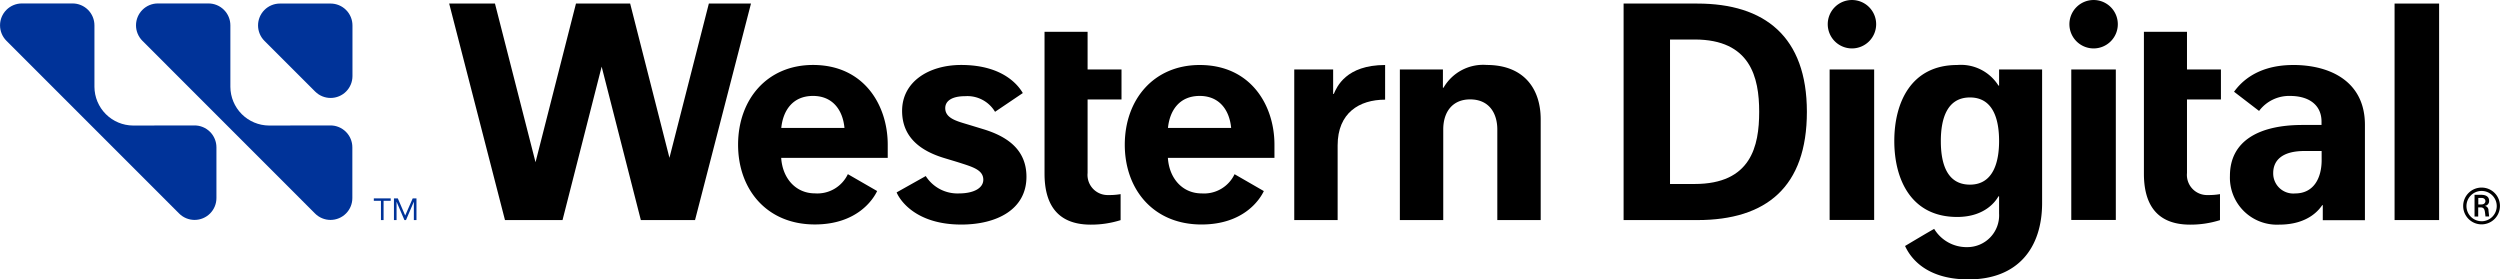 <svg xmlns="http://www.w3.org/2000/svg" xmlns:xlink="http://www.w3.org/1999/xlink" width="273.273" height="30.538" viewBox="0 0 273.273 30.538">
  <defs>
    <clipPath id="clip-path">
      <rect id="Rectangle_6633" data-name="Rectangle 6633" width="273.273" height="30.538" fill="none"/>
    </clipPath>
    <clipPath id="clip-path-2">
      <path id="Path_8713" data-name="Path 8713" d="M30.6.25a2.39,2.39,0,0,0-1.684,4.089l5.535,5.533a2.39,2.39,0,0,0,4.077-1.695V2.645A2.393,2.393,0,0,0,36.131.25ZM2.4.239A2.391,2.391,0,0,0,.7,4.317L19.58,23.2A2.388,2.388,0,0,0,23.658,21.5V15.966a2.394,2.394,0,0,0-2.395-2.393l-6.713.011a4.252,4.252,0,0,1-4.227-4.227V2.634A2.393,2.393,0,0,0,7.929.239Zm14.857,0a2.392,2.392,0,0,0-1.695,4.078L34.436,23.2A2.388,2.388,0,0,0,38.515,21.5V15.966a2.393,2.393,0,0,0-2.395-2.393l-6.713.011a4.251,4.251,0,0,1-4.225-4.227V2.634a2.394,2.394,0,0,0-2.4-2.395Z" transform="translate(0 -0.239)" fill="none"/>
    </clipPath>
    <linearGradient id="linear-gradient" x1="0.093" y1="0.945" x2="0.127" y2="0.945" gradientUnits="objectBoundingBox">
      <stop offset="0" stop-color="#00e5d1"/>
      <stop offset="0.08" stop-color="#01e2d2"/>
      <stop offset="0.145" stop-color="#04d8d6"/>
      <stop offset="0.204" stop-color="#08c7dc"/>
      <stop offset="0.259" stop-color="#0eafe5"/>
      <stop offset="0.313" stop-color="#1790f0"/>
      <stop offset="0.364" stop-color="#216bfd"/>
      <stop offset="0.37" stop-color="#26f"/>
      <stop offset="0.52" stop-color="#2164fc"/>
      <stop offset="0.64" stop-color="#1e5ff2"/>
      <stop offset="0.75" stop-color="#1857e1"/>
      <stop offset="0.854" stop-color="#104bc9"/>
      <stop offset="0.952" stop-color="#063cab"/>
      <stop offset="1" stop-color="#039"/>
    </linearGradient>
  </defs>
  <g id="Group_2128" data-name="Group 2128" transform="translate(0 0)">
    <g id="Group_2125" data-name="Group 2125" transform="translate(0 0)">
      <g id="Group_2124" data-name="Group 2124" clip-path="url(#clip-path)">
        <path id="Path_8696" data-name="Path 8696" d="M72.286,2.2h4.707V6.322H80.7V9.6H76.993v8.041a2.2,2.2,0,0,0,2.281,2.406,7.124,7.124,0,0,0,1.328-.1v2.842a10.7,10.7,0,0,1-3.265.493c-3.837,0-5.051-2.451-5.051-5.568Z" transform="translate(41.891 1.273)"/>
        <path id="Path_8697" data-name="Path 8697" d="M101.584,4.989H96.877v16.46h4.742v-9.9c0-1.971,1.054-3.289,2.933-3.289,2.118,0,2.977,1.557,2.977,3.289v9.9h4.742V10.441c0-3.4-1.889-5.945-5.9-5.945a4.994,4.994,0,0,0-4.72,2.486h-.07Z" transform="translate(56.141 2.605)"/>
        <path id="Path_8698" data-name="Path 8698" d="M99.5,4.5c-4.284,0-5.28,2.406-5.612,3.162h-.069V4.99H89.568V21.45H94.31V13.282c0-3.54,2.36-4.994,5.189-4.994Z" transform="translate(51.906 2.606)"/>
        <path id="Path_8699" data-name="Path 8699" d="M72.807,9.617l3.036-2.05c-.39-.665-2-3.071-6.735-3.071-3.529,0-6.46,1.821-6.46,5.018,0,2.988,2.164,4.41,4.558,5.143.711.218,1.42.423,2.05.63,1.283.412,2.268.768,2.268,1.752,0,.883-.975,1.5-2.691,1.5a4.1,4.1,0,0,1-3.6-1.9l-3.183,1.786c.308.768,2.027,3.516,7.067,3.516,3.849,0,7.124-1.627,7.124-5.223,0-3-2.142-4.41-4.672-5.189-.641-.194-1.272-.389-1.845-.561-1.145-.344-2.36-.665-2.36-1.753,0-.8.757-1.306,2.166-1.306a3.519,3.519,0,0,1,3.276,1.707" transform="translate(35.96 2.605)"/>
        <path id="Path_8700" data-name="Path 8700" d="M59.47.247,55.163,17.109,50.868.247H44.945L40.524,17.59,36.09.247H31.085l6.1,23.667h6.29L47.752,7.143l4.284,16.771h5.923L64.075.247Z" transform="translate(18.014 0.142)"/>
        <path id="Path_8701" data-name="Path 8701" d="M67.436,13.213c0-4.318-2.589-8.717-8.168-8.717-5.017,0-8.19,3.769-8.19,8.717,0,4.868,3.116,8.717,8.386,8.717,4.626,0,6.391-2.748,6.814-3.653l-3.2-1.845a3.687,3.687,0,0,1-3.6,2.1c-2.074,0-3.54-1.614-3.688-3.882H67.436ZM55.8,11.381c.183-1.845,1.2-3.5,3.47-3.5,2.131,0,3.254,1.523,3.437,3.5Z" transform="translate(29.601 2.605)"/>
        <path id="Path_8702" data-name="Path 8702" d="M94.2,13.213C94.2,8.895,91.609,4.5,86.03,4.5c-5.017,0-8.19,3.769-8.19,8.717,0,4.868,3.116,8.717,8.384,8.717,4.628,0,6.392-2.748,6.816-3.653l-3.2-1.845a3.687,3.687,0,0,1-3.6,2.1c-2.074,0-3.54-1.614-3.688-3.882H94.2ZM82.56,11.381c.183-1.845,1.2-3.5,3.47-3.5,2.131,0,3.254,1.523,3.437,3.5Z" transform="translate(45.109 2.605)"/>
        <path id="Path_8703" data-name="Path 8703" d="M148.368,2.2h4.709V6.322h3.71V9.6h-3.71v8.041a2.2,2.2,0,0,0,2.279,2.406,7.123,7.123,0,0,0,1.328-.1v2.842a10.7,10.7,0,0,1-3.265.493c-3.837,0-5.051-2.451-5.051-5.568Z" transform="translate(85.981 1.273)"/>
        <path id="Path_8704" data-name="Path 8704" d="M120.425.247H112.36V23.913h8.065c7.525,0,11.97-3.609,11.97-11.834S127.778.247,120.425.247m-.3,19.725h-2.691V4.175h2.691c6.1,0,7.056,4.135,7.056,7.9s-.892,7.893-7.056,7.893" transform="translate(65.114 0.143)"/>
        <rect id="Rectangle_6630" data-name="Rectangle 6630" width="4.868" height="23.666" transform="translate(261.749 0.389)"/>
        <path id="Path_8705" data-name="Path 8705" d="M172.481,12.982a2.01,2.01,0,1,0,2,2,2,2,0,0,0-2-2m0,3.677A1.655,1.655,0,1,1,174.13,15a1.661,1.661,0,0,1-1.649,1.662" transform="translate(98.787 7.523)"/>
        <path id="Path_8706" data-name="Path 8706" d="M172.772,15.167a.479.479,0,0,0-.378-.469v-.013a.515.515,0,0,0,.447-.55c0-.469-.378-.652-.848-.652h-.744v2.371h.4v-1h.251c.31,0,.447.148.493.573.024.148.046.423.046.423h.4c.011,0-.046-.434-.07-.687m-.755-.63h-.355v-.711h.355c.3,0,.423.183.423.355s-.137.355-.423.355" transform="translate(99.241 7.813)"/>
        <path id="Path_8707" data-name="Path 8707" d="M142.549,4.989V6.753h-.069A4.847,4.847,0,0,0,137.966,4.5c-5.04,0-6.872,4.113-6.872,8.305s1.832,8.305,6.872,8.305c3.115,0,4.273-1.821,4.513-2.257h.069v1.878a3.476,3.476,0,0,1-3.494,3.677,4.134,4.134,0,0,1-3.6-1.993c-.425.218-3.184,1.869-3.184,1.869.332.7,1.752,3.653,6.929,3.653,5.441,0,8.052-3.483,8.052-8.351V4.989Zm-3.184,12.589c-2.693,0-3.184-2.635-3.184-4.765,0-2.428.674-4.765,3.184-4.765s3.184,2.338,3.184,4.765c0,2.131-.551,4.765-3.184,4.765" transform="translate(75.97 2.605)"/>
        <path id="Path_8708" data-name="Path 8708" d="M161.229,4.5c-4.364,0-6.013,2.349-6.46,2.921l2.737,2.1a4.1,4.1,0,0,1,3.38-1.64c2.118,0,3.447,1.02,3.447,2.807v.366h-2.085c-4.8,0-7.926,1.775-7.926,5.557a5.136,5.136,0,0,0,5.385,5.337c3.322,0,4.467-1.81,4.707-2.131h.057v1.649h4.606V11.038c0-4.72-3.769-6.541-7.847-6.541m3.116,10.4c0,1.936-.848,3.642-2.9,3.642a2.195,2.195,0,0,1-2.395-2.222c0-1.374.951-2.417,3.426-2.417h1.867Z" transform="translate(89.431 2.606)"/>
        <rect id="Rectangle_6631" data-name="Rectangle 6631" width="4.868" height="16.449" transform="translate(199.995 7.594)"/>
        <path id="Path_8709" data-name="Path 8709" d="M129.134,5.293a2.646,2.646,0,1,0-2.646-2.646,2.646,2.646,0,0,0,2.646,2.646" transform="translate(73.301 0)"/>
        <rect id="Rectangle_6632" data-name="Rectangle 6632" width="4.868" height="16.449" transform="translate(226.41 7.594)"/>
        <path id="Path_8710" data-name="Path 8710" d="M145.858,5.293a2.646,2.646,0,1,0-2.646-2.646,2.646,2.646,0,0,0,2.646,2.646" transform="translate(82.993 0)"/>
        <path id="Path_8711" data-name="Path 8711" d="M27.715,13.993h-.779V16.1H26.65V13.993h-.78v-.264h1.845Z" transform="translate(14.992 7.956)" fill="#039"/>
        <path id="Path_8712" data-name="Path 8712" d="M27.274,13.729h.412l.8,1.856H28.5l.813-1.856h.412V16.1h-.286V14.119h-.013L28.58,16.1h-.172l-.848-1.981h-.011V16.1h-.286V13.729Z" transform="translate(15.799 7.956)" fill="#039"/>
      </g>
    </g>
    <g id="Group_2127" data-name="Group 2127" transform="translate(0 0.377)">
      <g id="Group_2126" data-name="Group 2126" clip-path="url(#clip-path-2)">
        <rect id="Rectangle_6634" data-name="Rectangle 6634" width="46.302" height="41.034" transform="matrix(0.862, -0.507, 0.507, 0.862, -11.495, 6.296)" fill="url(#linear-gradient)"/>
      </g>
    </g>
  </g>
</svg>
